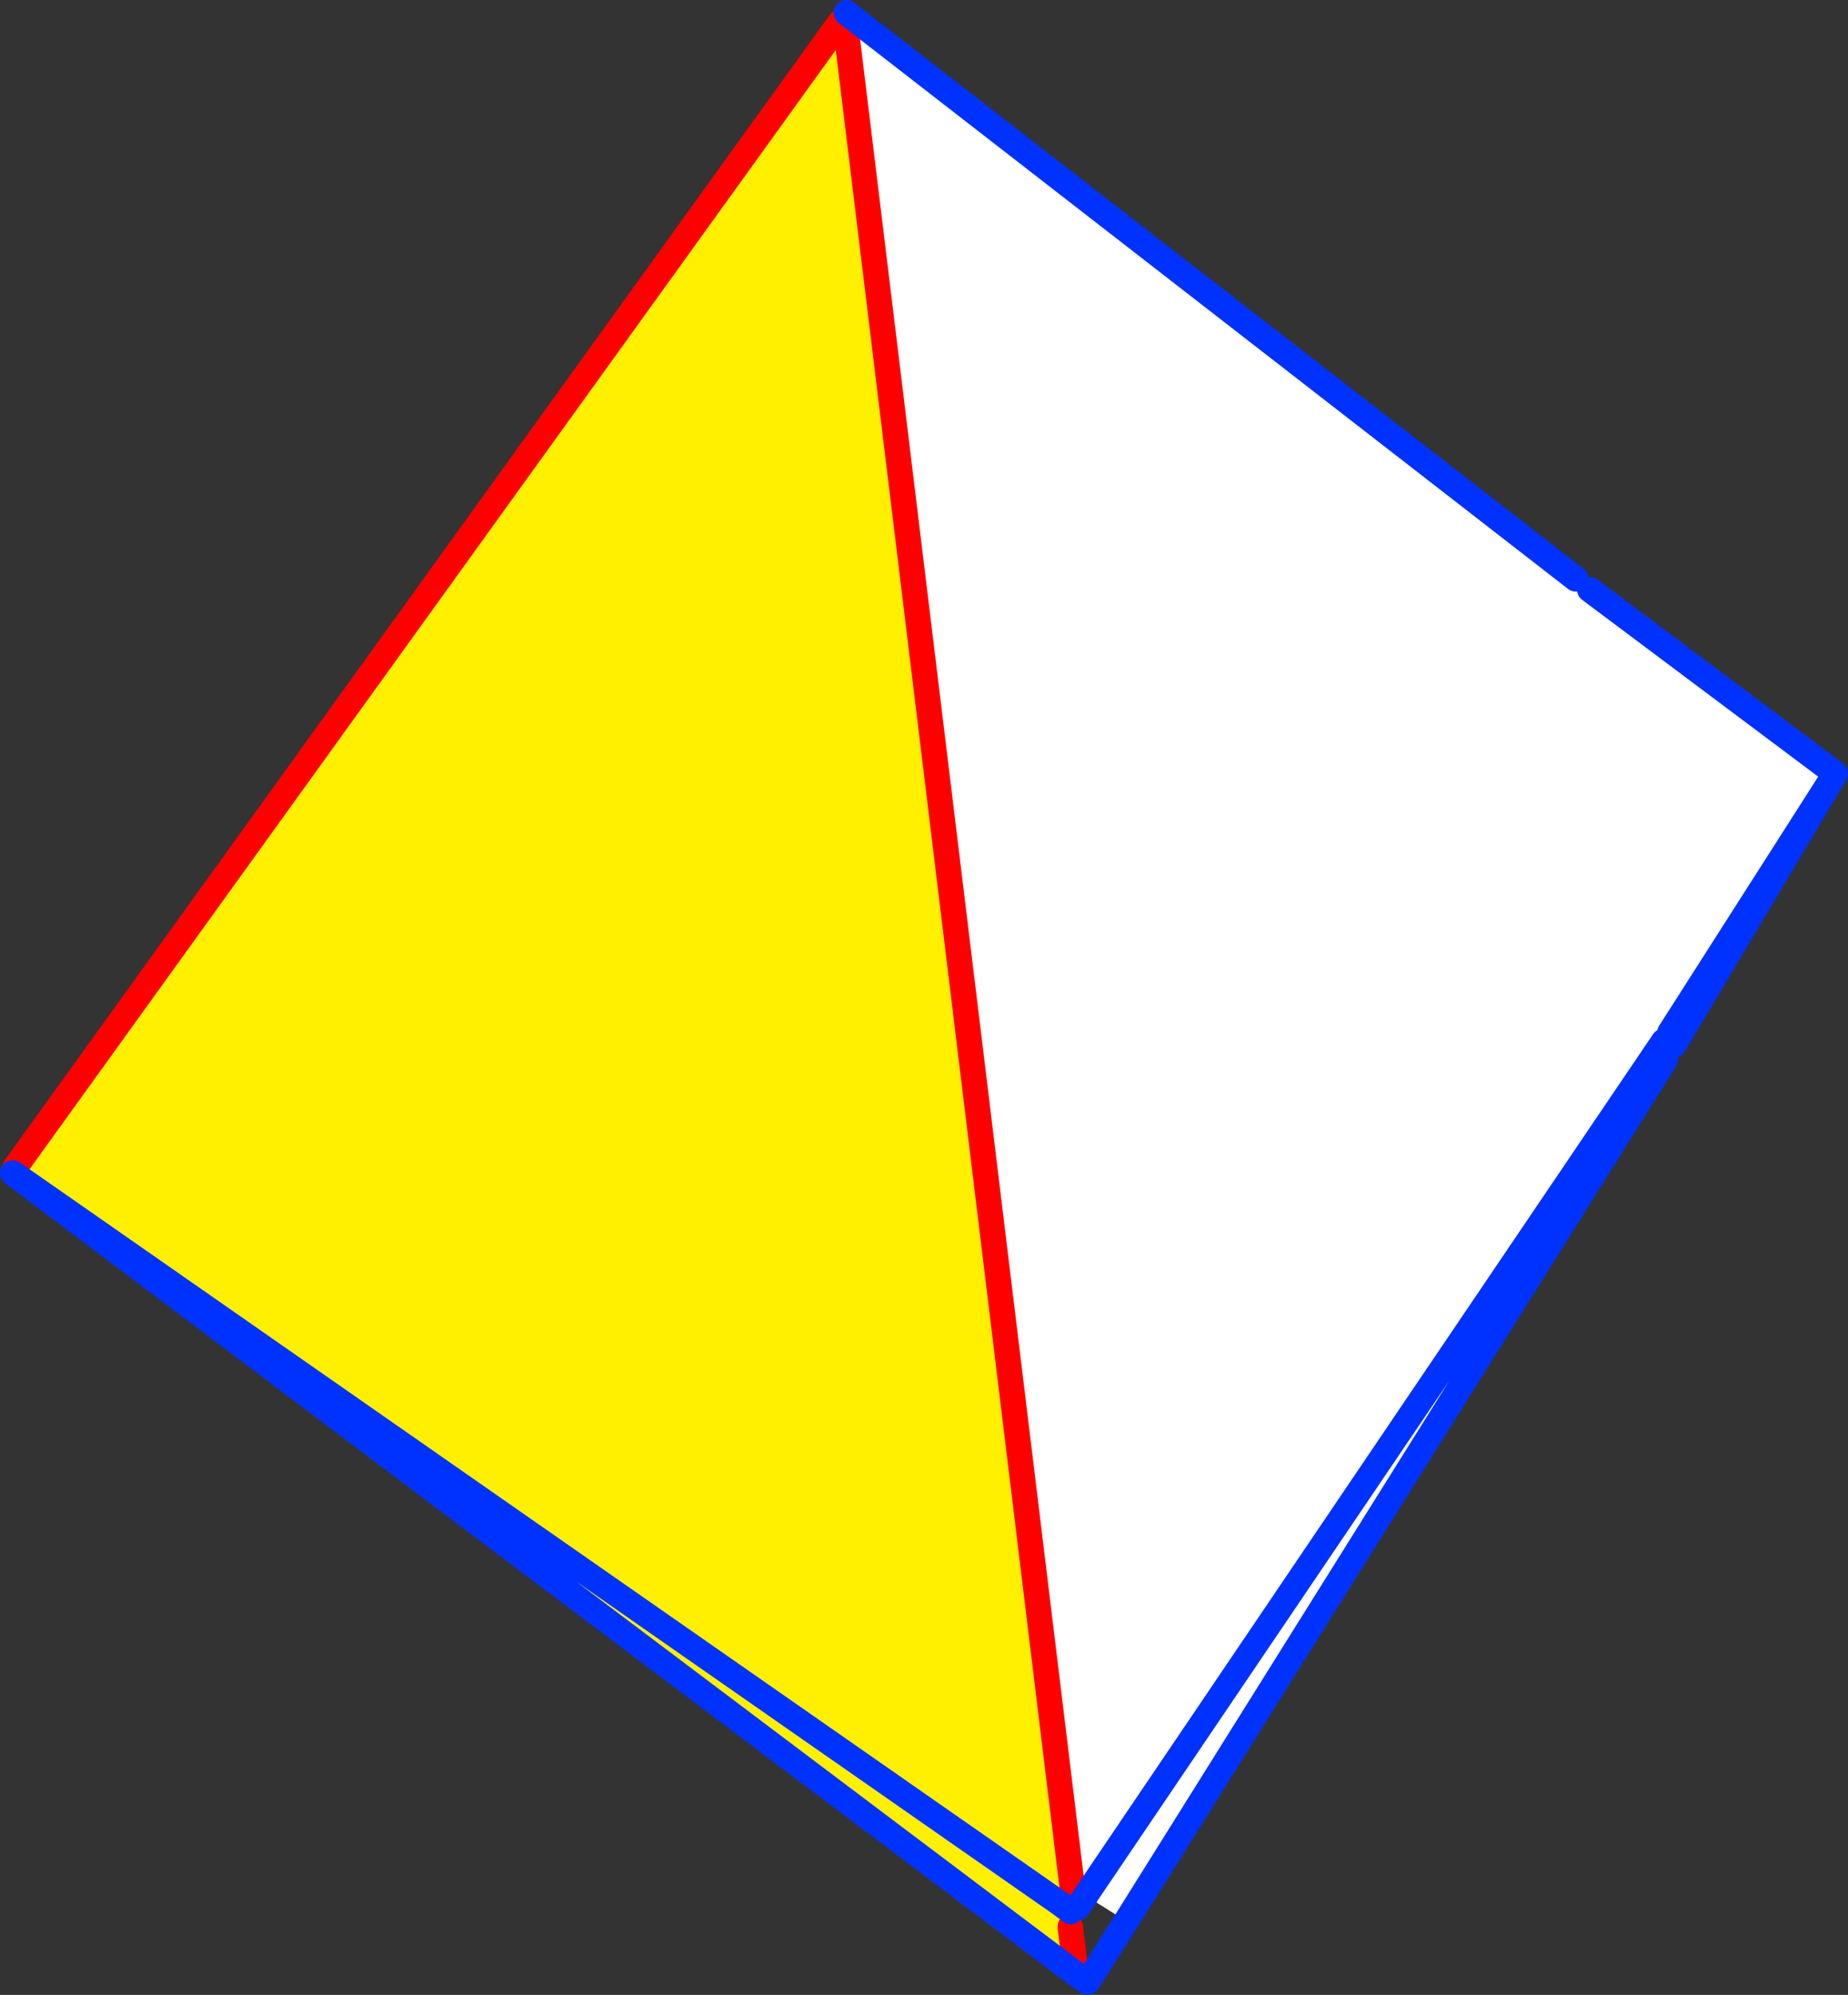 <?xml version="1.0" encoding="UTF-8" standalone="no"?>
<svg xmlns:xlink="http://www.w3.org/1999/xlink" height="156.8px" width="145.3px" xmlns="http://www.w3.org/2000/svg">
  <rect width="100%" height="100%" fill="#333333" stroke="none"/>
  <g transform="matrix(1.0, 0.0, 0.0, 1.0, -234.35, -187.45)">
    <path d="M300.8 189.15 L318.65 335.75 317.75 337.1 318.55 337.7 318.5 338.9 318.95 342.6 235.35 279.65 235.55 279.2 300.4 189.2 300.8 189.15 M317.75 337.1 L235.35 279.65 317.75 337.1" fill="#fff000" fill-rule="evenodd" stroke="none"/>
    <path d="M358.25 232.95 L358.4 233.9 Q358.55 234.2 358.85 234.1 L358.9 234.05 358.95 233.7 359.35 233.8 378.65 248.25 365.65 268.6 378.65 248.25 365.95 269.6 365.65 268.6 365.6 268.5 365.5 268.45 365.35 268.35 365.15 268.6 365.15 269.3 365.3 270.7 322.9 338.45 319.7 336.45 318.65 335.75 300.8 189.15 300.9 188.45 358.25 232.95 M365.15 269.3 L319.7 336.45 365.15 269.3" fill="#ffffff" fill-rule="evenodd" stroke="none"/>
    <path d="M300.9 188.45 L300.8 189.15 318.65 335.75 M235.55 279.2 L300.4 189.2 M318.5 338.9 L318.95 342.6" fill="none" stroke="#ff0000" stroke-linecap="round" stroke-linejoin="round" stroke-width="2.0"/>
    <path d="M358.25 232.95 L300.9 188.45 M319.7 336.45 L365.15 269.3 M365.65 268.6 L378.65 248.25 359.35 233.8 M365.95 269.6 L378.65 248.25 M322.9 338.45 L365.3 270.7 M319.7 336.45 L319.7 336.5 319.05 337.4 M317.75 337.1 L318.55 337.7 M318.95 342.6 L319.85 343.25 322.9 338.45 M235.35 279.65 L317.75 337.1 M318.95 342.6 L235.35 279.65" fill="none" stroke="#0032ff" stroke-linecap="round" stroke-linejoin="round" stroke-width="2.0"/>
  </g>
</svg>
